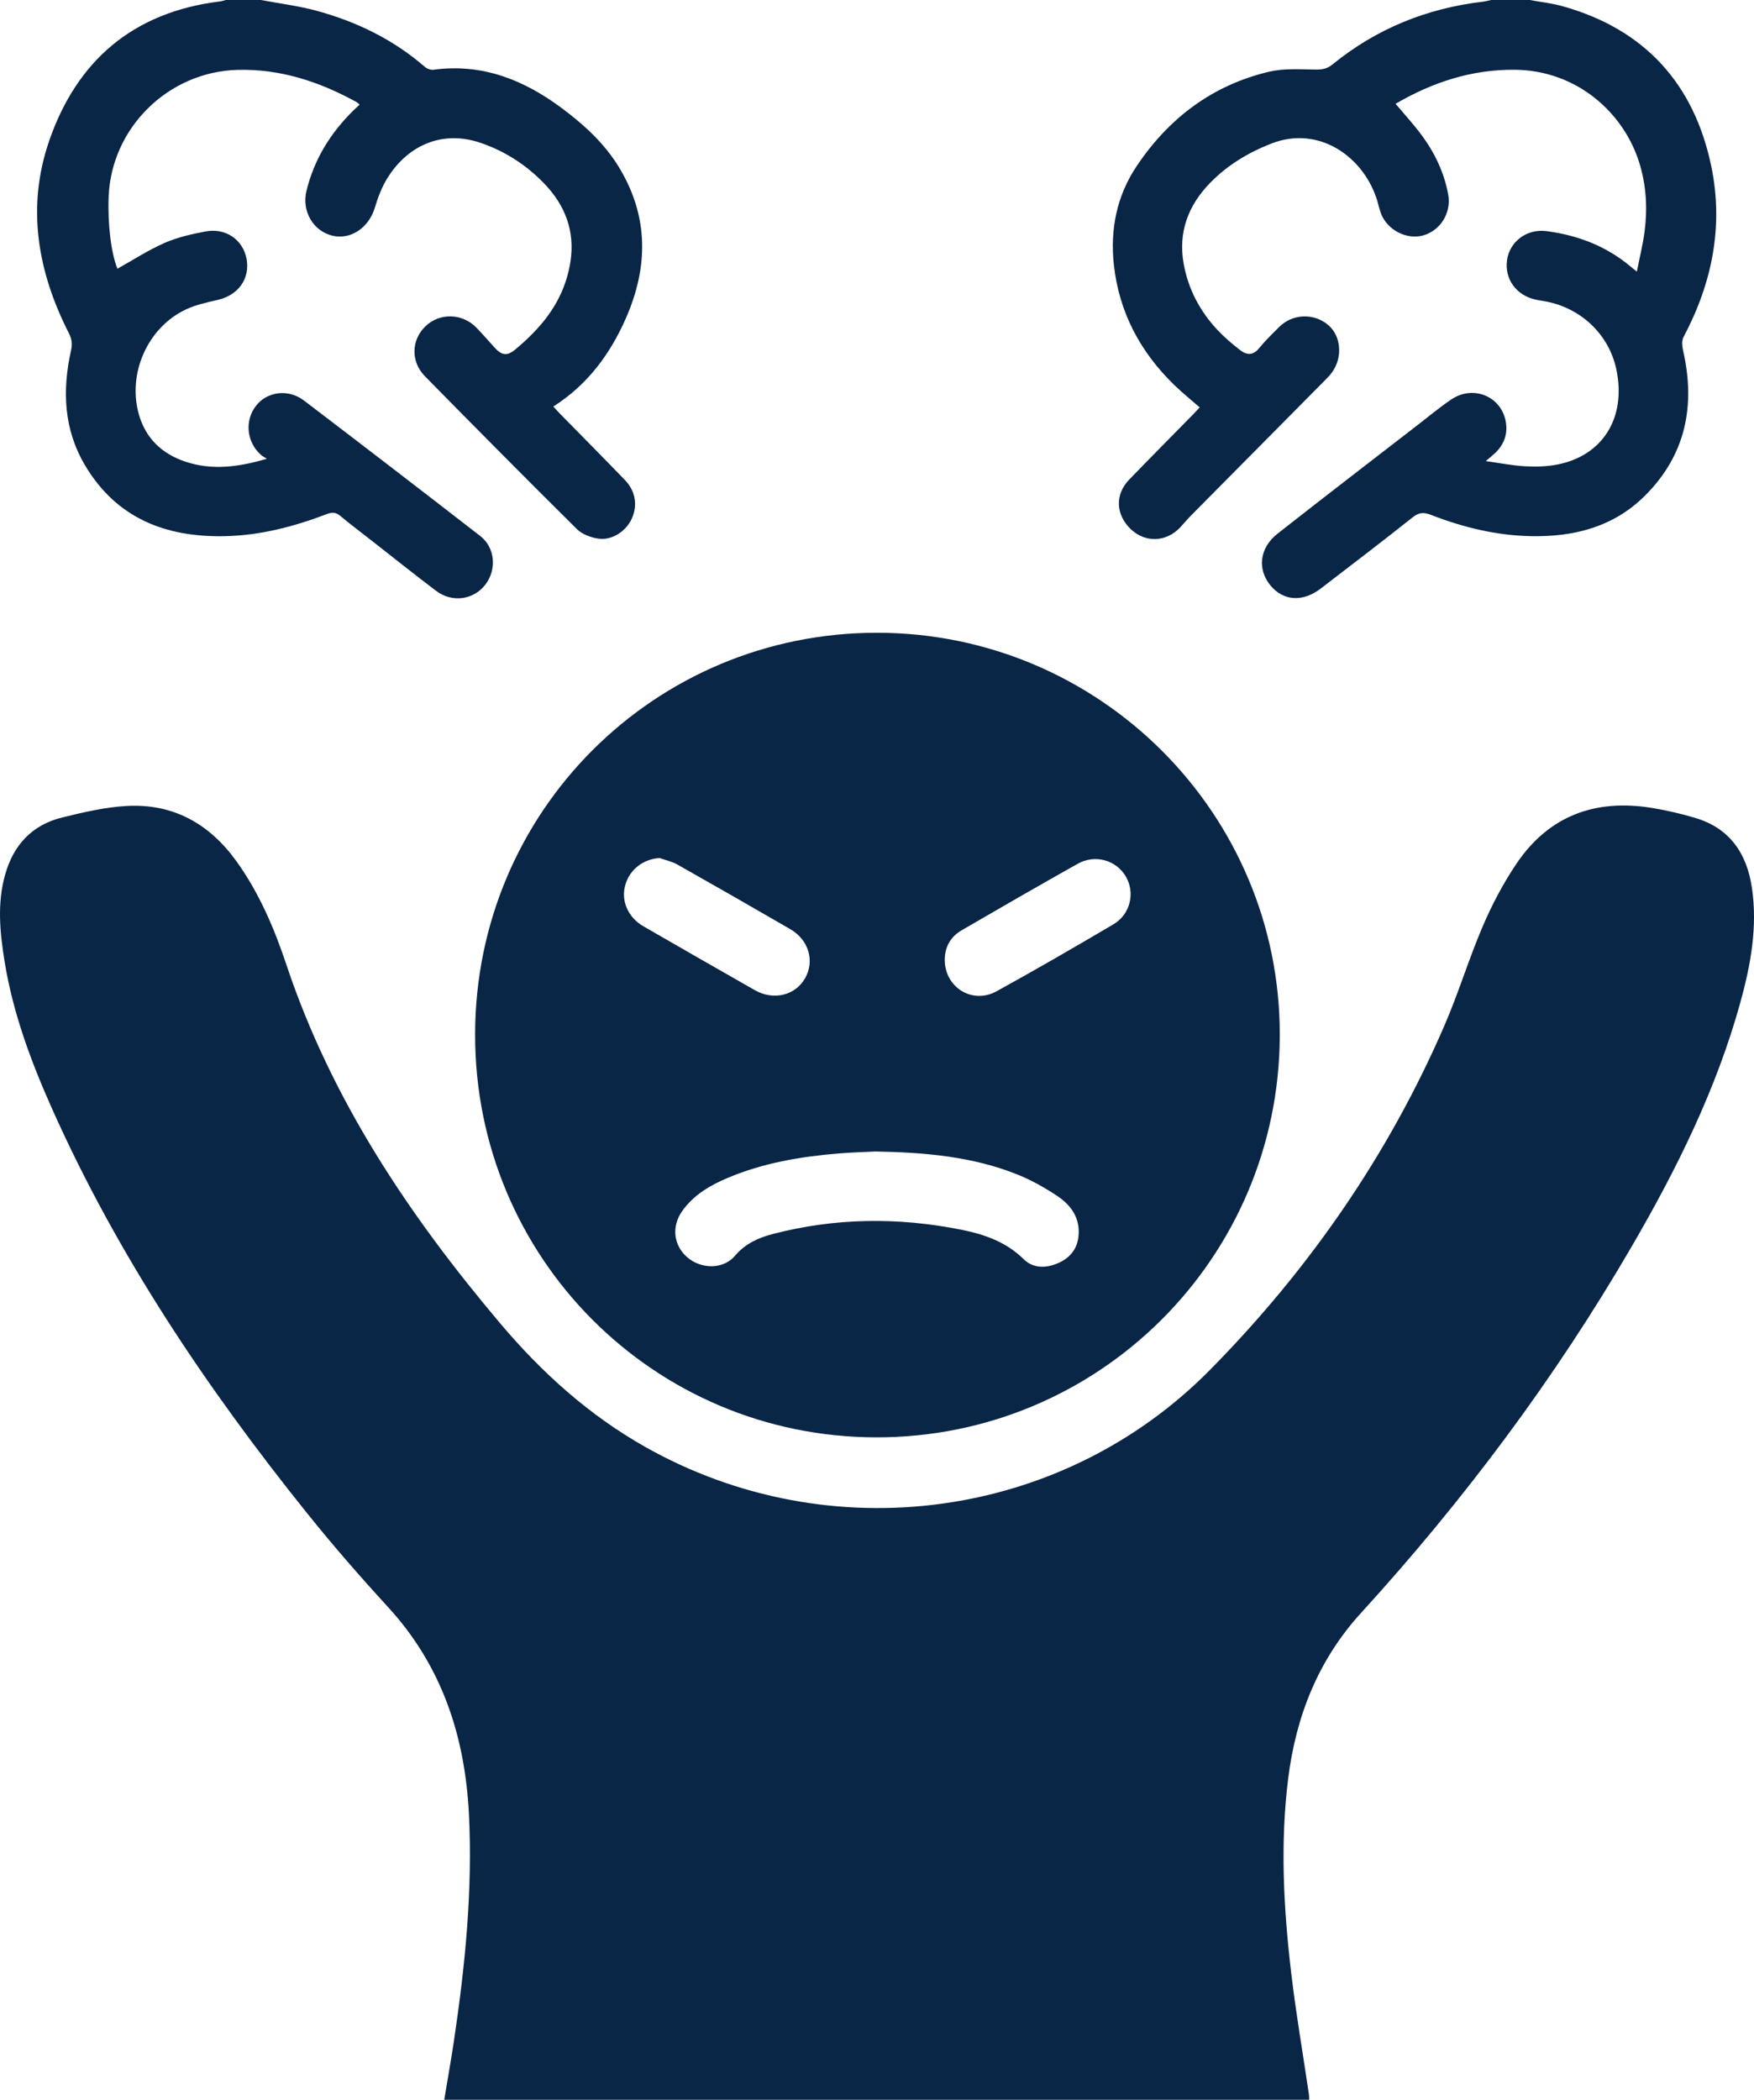 <?xml version="1.0" encoding="UTF-8"?>
<svg id="Layer_2" xmlns="http://www.w3.org/2000/svg" viewBox="0 0 321.619 385">
  <defs>
    <style>
      .cls-1 {
        fill: #0a2646;
      }
    </style>
  </defs>
  <g id="Layer_1-2" data-name="Layer_1">
    <g>
      <path class="cls-1" d="M47.832,0c3.404.642,6.867,1.065,10.199,1.97,7.348,1.996,14.086,5.27,19.893,10.307.385.334,1.055.58,1.545.513,8.953-1.215,16.617,1.858,23.61,7.088,4.045,3.025,7.761,6.415,10.416,10.783,5.48,9.015,5.414,18.299,1.24,27.761-2.889,6.549-7,12.104-13.274,16.122.495.534.864.952,1.253,1.349,3.968,4.048,7.965,8.069,11.9,12.15,1.949,2.021,2.336,4.7,1.198,7.122-1.066,2.269-3.595,3.954-6.096,3.594-1.391-.2-2.991-.808-3.963-1.771-9.345-9.26-18.601-18.611-27.827-27.991-2.657-2.702-2.522-6.682.11-9.193,2.628-2.507,6.784-2.379,9.364.317,1.109,1.159,2.168,2.366,3.243,3.556,1.286,1.423,2.267,1.698,3.784.446,1.881-1.552,3.672-3.278,5.211-5.166,2.602-3.19,4.329-6.873,4.96-10.976.859-5.587-.963-10.353-4.819-14.342-3.316-3.431-7.265-5.98-11.801-7.494-6.641-2.216-13.04.225-16.964,6.54-1.025,1.65-1.728,3.552-2.292,5.424-1.089,3.621-4.406,5.906-7.745,5.111-3.535-.842-5.691-4.471-4.779-8.226,1.399-5.765,4.403-10.618,8.615-14.753.338-.332.688-.65,1.129-1.066-.262-.208-.434-.391-.644-.506-6.76-3.699-13.865-6.051-21.698-5.858-12.693.312-23.198,10.589-23.677,23.277-.194,5.132.476,10.395,1.609,13.182,2.849-1.587,5.628-3.404,8.626-4.72,2.365-1.038,4.969-1.631,7.525-2.113,3.718-.701,6.875,1.524,7.527,5.024.676,3.626-1.511,6.663-5.263,7.523-2.016.462-4.098.911-5.945,1.794-7.037,3.365-10.705,11.888-8.492,19.359,1.29,4.353,4.286,7.104,8.47,8.506,4.879,1.635,9.79,1.002,14.948-.531-.378-.247-.797-.449-1.128-.749-2.608-2.368-2.965-6.281-.84-8.982,2.054-2.61,5.915-3.123,8.78-.94,10.802,8.229,21.572,16.502,32.303,24.823,2.76,2.14,3.083,6.151.95,8.932-2.143,2.794-6.074,3.363-9.018,1.145-3.928-2.959-7.765-6.039-11.64-9.068-1.98-1.548-3.993-3.056-5.92-4.666-.805-.672-1.469-.739-2.442-.367-6.072,2.322-12.31,3.953-18.858,4.074-10.788.199-19.755-3.309-25.501-12.959-3.937-6.612-4.222-13.773-2.589-21.098.26-1.167.158-2.076-.388-3.147-5.741-11.259-7.799-23.091-3.645-35.208C14.075,11.082,24.476,2.194,40.338.263,40.702.218,41.056.089,41.414,0c2.139,0,4.279,0,6.418,0Z"/>
      <path class="cls-1" d="M280.483,0c1.985.364,4.011.577,5.947,1.115,15.104,4.194,24.199,14.204,27.355,29.367,2.282,10.963.16,21.445-5.091,31.32-.338.636-.273,1.62-.099,2.373,2.345,10.154.54,19.255-7.008,26.749-5.742,5.701-12.982,7.539-20.857,7.384-6.38-.125-12.48-1.621-18.394-3.92-1.256-.488-2.155-.451-3.298.458-5.563,4.425-11.221,8.732-16.858,13.063-3.302,2.537-6.889,2.294-9.242-.587-2.423-2.967-2-6.861,1.302-9.458,8.57-6.742,17.224-13.376,25.848-20.049,1.987-1.537,3.922-3.154,5.999-4.559,4.167-2.819,9.474-.459,10.074,4.44.264,2.156-.511,3.989-2.109,5.462-.388.357-.801.688-1.62,1.387,2.691.37,4.96.829,7.247.951,1.958.105,3.981.053,5.897-.325,8.353-1.647,12.625-8.589,10.82-17.355-1.345-6.532-6.607-11.498-13.366-12.617-.474-.079-.949-.154-1.419-.254-3.572-.761-5.767-3.782-5.276-7.255.478-3.384,3.601-5.779,7.209-5.314,5.726.739,10.963,2.731,15.439,6.49.281.236.57.464,1.156.94.514-2.621,1.111-4.985,1.42-7.385.545-4.227.309-8.426-.96-12.534-2.846-9.214-11.475-17.02-22.917-17.096-7.897-.052-15.015,2.296-21.788,6.241,1.316,1.548,2.617,3.014,3.847,4.537,2.896,3.588,4.992,7.567,5.814,12.153.59,3.292-1.432,6.564-4.621,7.453-2.993.834-6.541-.991-7.705-4-.287-.743-.441-1.538-.671-2.304-2.434-8.102-10.703-13.984-19.489-10.533-4.231,1.662-8.057,3.974-11.227,7.244-3.999,4.125-5.835,9.052-4.798,14.796.836,4.628,2.969,8.682,6.182,12.11,1.271,1.356,2.712,2.573,4.181,3.718,1.171.913,2.355,1.006,3.462-.358,1.109-1.365,2.388-2.597,3.631-3.848,2.468-2.482,6.363-2.654,9.018-.429,2.405,2.014,2.735,5.964.702,8.735-.408.556-.906,1.053-1.393,1.545-8.164,8.245-16.335,16.484-24.497,24.732-.676.683-1.283,1.433-1.943,2.133-2.546,2.7-6.377,2.837-9.019.332-2.801-2.655-2.965-6.372-.317-9.11,3.904-4.035,7.859-8.02,11.791-12.028.371-.378.727-.771,1.141-1.21-1.596-1.398-3.208-2.691-4.684-4.125-6.229-6.054-10.109-13.336-11.057-22.021-.707-6.474.526-12.637,4.162-18.072,5.893-8.81,13.909-14.887,24.321-17.339,2.697-.635,5.619-.424,8.435-.39,1.23.015,2.147-.101,3.169-.935,8.033-6.555,17.274-10.29,27.553-11.507.518-.061,1.027-.205,1.541-.31,2.353,0,4.707,0,7.06,0Z"/>
      <path class="cls-1" d="M240.06,385H81.458c.614-3.719,1.263-7.34,1.804-10.978,2.034-13.665,3.4-27.379,2.732-41.221-.694-14.367-4.927-27.332-14.857-38.155-5.094-5.552-10.054-11.247-14.771-17.121-18.432-22.953-34.775-47.248-46.821-74.232-3.882-8.696-7.192-17.606-8.714-27.065-.852-5.294-1.385-10.605.121-15.901,1.546-5.44,4.956-9.087,10.451-10.439,3.873-.953,7.829-1.885,11.788-2.109,8.516-.483,15.174,3.217,20.131,10.092,4.173,5.787,6.948,12.286,9.178,18.973,8.278,24.818,22.523,46.042,39.229,65.815,7.616,9.014,16.257,16.814,26.597,22.648,33.789,19.064,76.364,13.447,103.601-14.189,18.12-18.386,32.674-39.369,42.956-63.146,2.582-5.971,4.467-12.242,7.034-18.22,1.697-3.952,3.744-7.825,6.147-11.388,5.944-8.814,14.47-11.915,24.815-10.233,2.681.436,5.349,1.06,7.953,1.833,6.312,1.875,9.452,6.478,10.393,12.741,1.08,7.183-.195,14.166-2.098,21.061-4.383,15.882-11.636,30.504-19.865,44.668-14.099,24.269-30.818,46.611-49.729,67.34-7.827,8.58-11.898,18.901-13.328,30.32-1.491,11.914-.843,23.818.557,35.68.876,7.423,2.15,14.799,3.24,22.196.046.312.037.632.059,1.028Z"/>
      <path class="cls-1" d="M87.117,189.628c.06-40.813,32.868-73.597,73.665-73.609,40.806-.013,73.971,33.117,73.882,73.804-.09,40.82-33.17,73.777-73.996,73.721-40.824-.056-73.61-33.005-73.55-73.915ZM160.498,211.131c-1.793.093-4.253.158-6.701.359-7,.575-13.881,1.742-20.4,4.495-3.234,1.365-6.21,3.118-8.302,6.062-2.004,2.821-1.609,6.329.956,8.508,2.565,2.18,6.598,2.207,8.708-.291,1.888-2.236,4.301-3.314,6.935-4.001,11.469-2.99,23.033-3.103,34.62-.782,4.217.845,8.19,2.239,11.401,5.402,1.702,1.677,3.997,1.678,6.17.771,2.163-.903,3.588-2.479,3.864-4.901.379-3.324-1.292-5.728-3.835-7.432-2.332-1.563-4.838-2.969-7.442-4.005-8.111-3.224-16.664-4.02-25.973-4.185ZM173.233,175.997c.011,5.043,5.053,8.207,9.501,5.757,7.199-3.965,14.315-8.086,21.397-12.257,3.149-1.854,4.059-5.814,2.29-8.811-1.771-3-5.638-4.094-8.82-2.305-7.119,4.002-14.197,8.077-21.258,12.181-2.03,1.18-3.102,3.036-3.11,5.436ZM120.936,157.322c-2.969.195-5.433,2.055-6.266,4.893-.854,2.906.446,5.973,3.316,7.629,6.801,3.924,13.611,7.834,20.438,11.714,3.43,1.95,7.435.951,9.215-2.223,1.77-3.155.649-7.01-2.719-8.963-6.885-3.993-13.793-7.947-20.724-11.86-.994-.561-2.169-.801-3.26-1.19Z"/>
    </g>
  </g>
</svg>